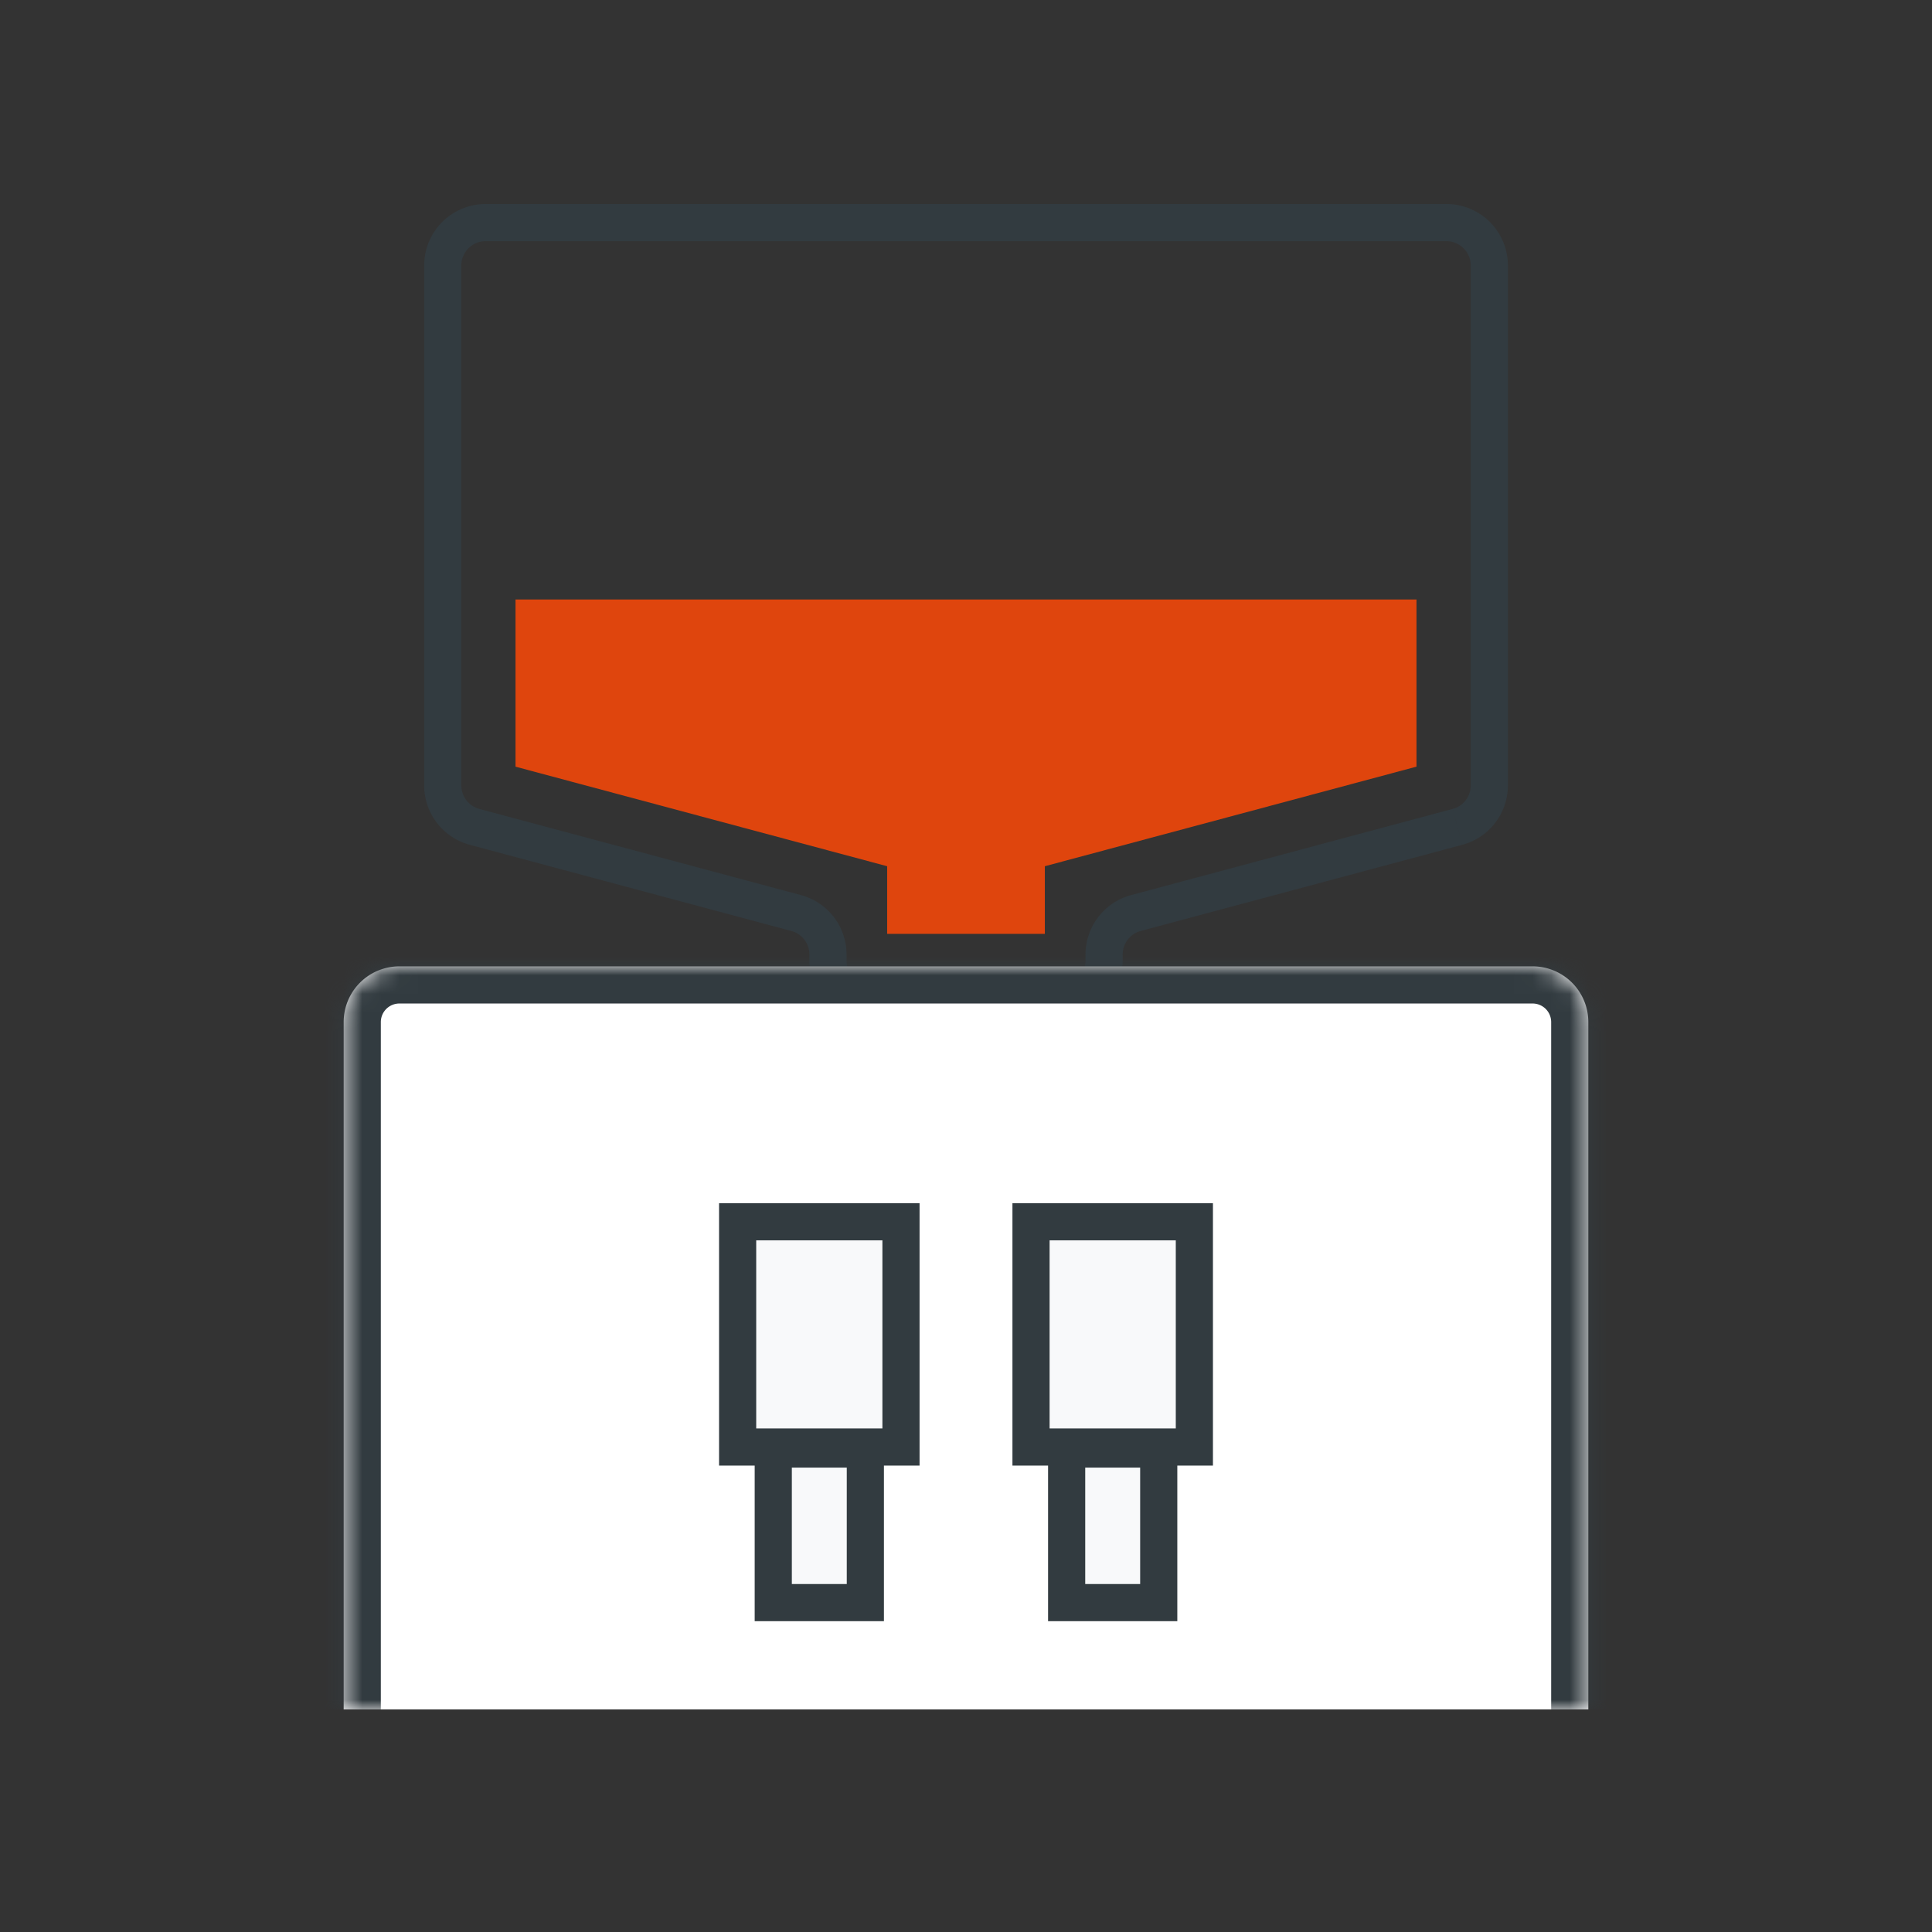 <?xml version="1.0" encoding="UTF-8"?>
<svg xmlns="http://www.w3.org/2000/svg" width="104" height="104" fill="none">
  <rect width="100%" height="100%" fill="#333333" stroke="none"/>
  <path d="m25.545 44.51.259-.966-.259.966Zm17.311 4.639-.259.966.26-.966Zm18.29 0 .258.966-.258-.966Zm17.31-4.639-.258-.966.259.966Zm1.714-30.217h-1v27.985h2V14.293h-1ZM78.457 44.51l-.259-.966-17.311 4.639.259.966.258.966 17.312-4.639-.26-.966Zm-19.024 6.871h-1v.327h2v-.327h-1ZM57.12 54.02v-1H46.88v2h10.24v-1Zm-12.55-2.312h1v-.327h-2v.327h1Zm-1.713-2.56.26-.965-17.312-4.639-.259.966-.259.966 17.311 4.639.26-.966Zm-19.024-6.87h1V14.293h-2v27.985h1Zm2.311-30.296v1H77.86v-2H26.143v1Zm-2.311 2.311h1c0-.724.587-1.311 1.311-1.311v-2a3.311 3.311 0 0 0-3.311 3.311h1Zm1.713 30.217.259-.966a1.311 1.311 0 0 1-.972-1.266h-2a3.311 3.311 0 0 0 2.454 3.198l.26-.966Zm19.024 6.871h1a3.311 3.311 0 0 0-2.454-3.198l-.259.966-.259.966c.574.153.972.673.972 1.266h1Zm2.312 2.638v-1a1.311 1.311 0 0 1-1.312-1.311h-2a3.311 3.311 0 0 0 3.312 3.311v-1Zm12.552-2.311h-1c0 .724-.587 1.311-1.312 1.311v2a3.311 3.311 0 0 0 3.312-3.311h-1Zm1.713-2.56-.26-.965a3.311 3.311 0 0 0-2.453 3.198h2c0-.593.398-1.113.971-1.266l-.258-.966Zm19.024-6.87h-1a1.31 1.31 0 0 1-.972 1.266l.259.966.259.966a3.311 3.311 0 0 0 2.454-3.198h-1Zm0-27.985h1a3.311 3.311 0 0 0-3.311-3.311v2c.724 0 1.31.587 1.31 1.311h1Z" fill="#323B40"></path>
  <mask id="a" fill="#fff">
    <path d="M18.5 55.019a3 3 0 0 1 3-3h61a3 3 0 0 1 3 3v37h-67v-37Z"></path>
  </mask>
  <path d="M18.5 55.019a3 3 0 0 1 3-3h61a3 3 0 0 1 3 3v37h-67v-37Z" fill="#fff"></path>
  <path d="M16.5 55.019a5 5 0 0 1 5-5h61a5 5 0 0 1 5 5h-4a1 1 0 0 0-1-1h-61a1 1 0 0 0-1 1h-4Zm69 37h-67 67Zm-69 0v-37a5 5 0 0 1 5-5v4a1 1 0 0 0-1 1v37h-4Zm66-42a5 5 0 0 1 5 5v37h-4v-37a1 1 0 0 0-1-1v-4Z" fill="#323B40" mask="url(#a)"></path>
  <path d="M76.25 32.269v9l-20.006 5.36v3.64h-8.488v-3.64L27.75 41.27v-9h48.5Z" fill="#DF450D"></path>
  <path fill="#F8F9FA" stroke="#323B40" stroke-width="2" d="M39.707 65.769H48.5v12.125h-8.793zM41.625 78h4.957v8.269h-4.957zM55.5 65.769h8.793v12.125H55.5zM57.418 78h4.957v8.269h-4.957z"></path>
</svg>
